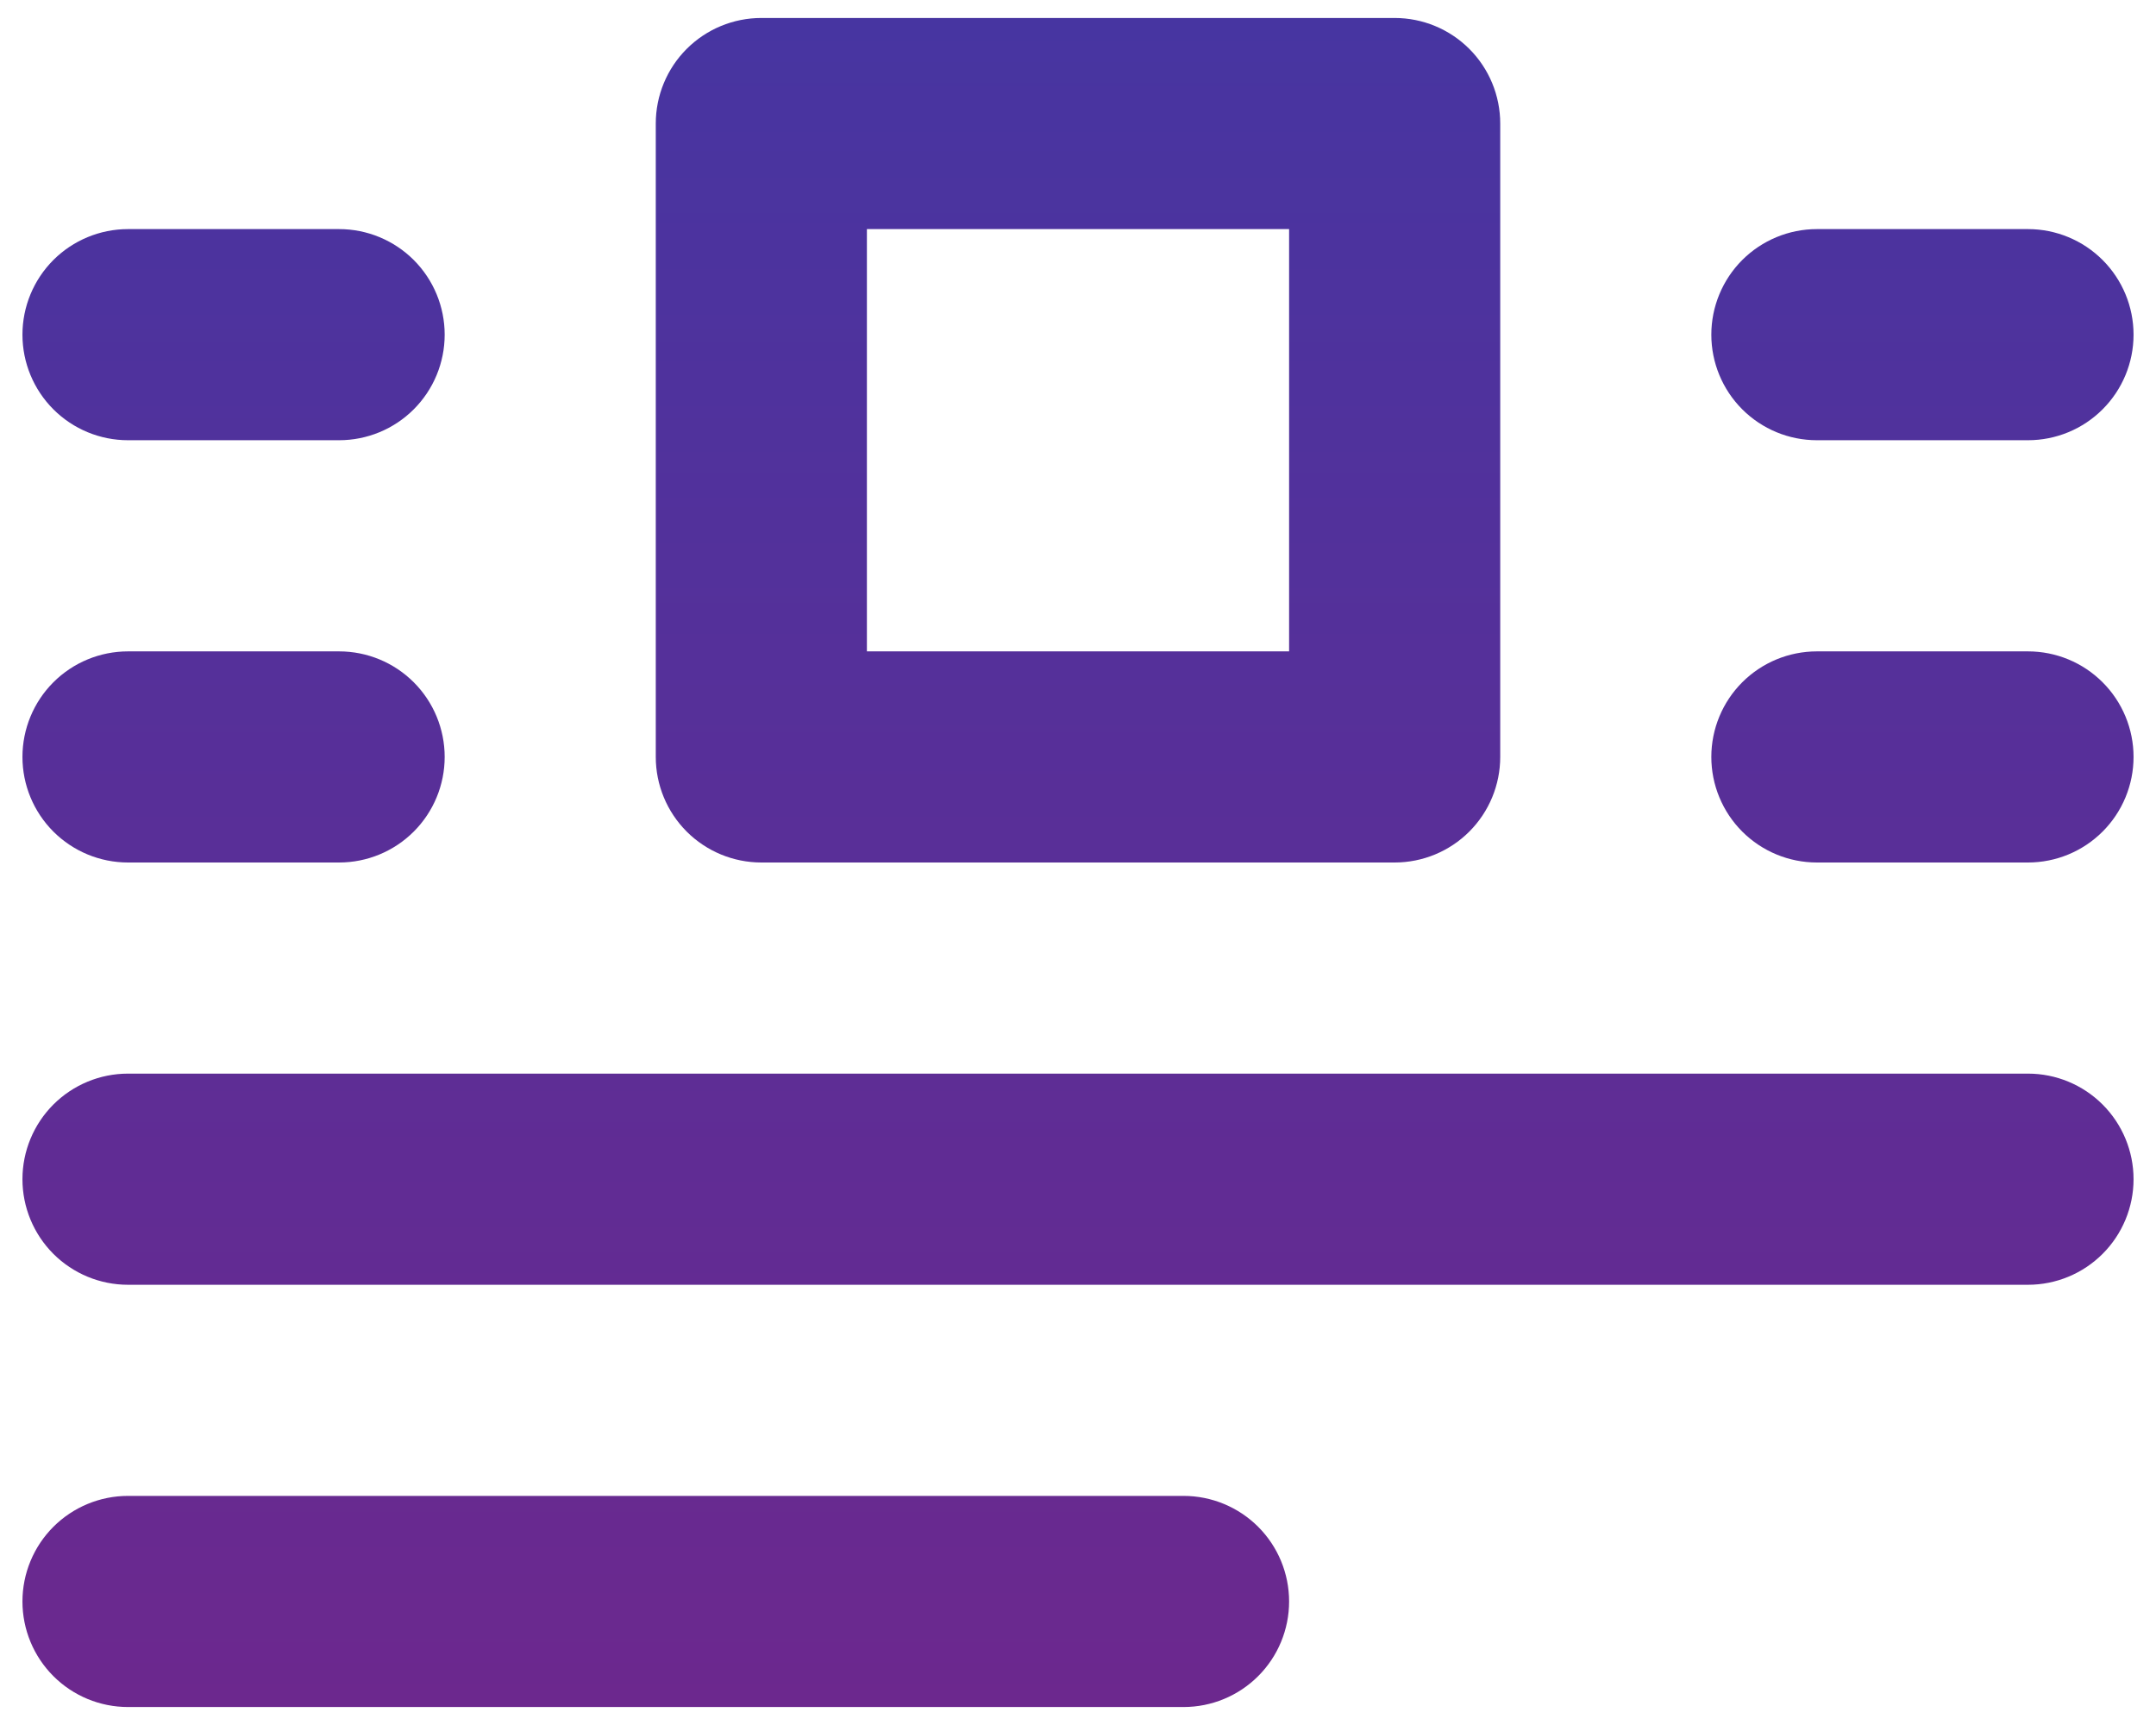 <?xml version="1.0" encoding="UTF-8"?> <svg xmlns="http://www.w3.org/2000/svg" width="80" height="64" viewBox="0 0 80 64" fill="none"> <path d="M28.25 32H51.75C52.789 32 53.785 31.587 54.52 30.853C55.254 30.118 55.667 29.122 55.667 28.083V4.583C55.667 3.545 55.254 2.548 54.52 1.814C53.785 1.079 52.789 0.667 51.75 0.667H28.25C27.211 0.667 26.215 1.079 25.48 1.814C24.746 2.548 24.333 3.545 24.333 4.583V28.083C24.333 29.122 24.746 30.118 25.48 30.853C26.215 31.587 27.211 32 28.25 32ZM32.167 8.5H47.833V24.167H32.167V8.5ZM75.25 24.167H67.417C66.378 24.167 65.382 24.579 64.647 25.314C63.913 26.048 63.5 27.045 63.5 28.083C63.5 29.122 63.913 30.118 64.647 30.853C65.382 31.587 66.378 32 67.417 32H75.25C76.289 32 77.285 31.587 78.019 30.853C78.754 30.118 79.167 29.122 79.167 28.083C79.167 27.045 78.754 26.048 78.019 25.314C77.285 24.579 76.289 24.167 75.25 24.167ZM67.417 16.333H75.25C76.289 16.333 77.285 15.921 78.019 15.186C78.754 14.452 79.167 13.455 79.167 12.417C79.167 11.378 78.754 10.382 78.019 9.647C77.285 8.913 76.289 8.5 75.25 8.5H67.417C66.378 8.5 65.382 8.913 64.647 9.647C63.913 10.382 63.5 11.378 63.5 12.417C63.5 13.455 63.913 14.452 64.647 15.186C65.382 15.921 66.378 16.333 67.417 16.333ZM4.75 16.333H12.583C13.622 16.333 14.618 15.921 15.353 15.186C16.087 14.452 16.5 13.455 16.5 12.417C16.5 11.378 16.087 10.382 15.353 9.647C14.618 8.913 13.622 8.5 12.583 8.5H4.75C3.711 8.5 2.715 8.913 1.98 9.647C1.246 10.382 0.833 11.378 0.833 12.417C0.833 13.455 1.246 14.452 1.98 15.186C2.715 15.921 3.711 16.333 4.75 16.333V16.333ZM4.75 32H12.583C13.622 32 14.618 31.587 15.353 30.853C16.087 30.118 16.5 29.122 16.5 28.083C16.5 27.045 16.087 26.048 15.353 25.314C14.618 24.579 13.622 24.167 12.583 24.167H4.75C3.711 24.167 2.715 24.579 1.98 25.314C1.246 26.048 0.833 27.045 0.833 28.083C0.833 29.122 1.246 30.118 1.98 30.853C2.715 31.587 3.711 32 4.75 32V32ZM75.25 39.833H4.75C3.711 39.833 2.715 40.246 1.98 40.98C1.246 41.715 0.833 42.711 0.833 43.75C0.833 44.789 1.246 45.785 1.98 46.52C2.715 47.254 3.711 47.667 4.75 47.667H75.25C76.289 47.667 77.285 47.254 78.019 46.52C78.754 45.785 79.167 44.789 79.167 43.75C79.167 42.711 78.754 41.715 78.019 40.98C77.285 40.246 76.289 39.833 75.25 39.833ZM43.917 55.5H4.75C3.711 55.5 2.715 55.913 1.98 56.647C1.246 57.382 0.833 58.378 0.833 59.417C0.833 60.455 1.246 61.452 1.98 62.186C2.715 62.921 3.711 63.333 4.75 63.333H43.917C44.955 63.333 45.952 62.921 46.686 62.186C47.421 61.452 47.833 60.455 47.833 59.417C47.833 58.378 47.421 57.382 46.686 56.647C45.952 55.913 44.955 55.5 43.917 55.5Z" fill="url(#paint0_linear_101_3)"></path> <defs> <linearGradient id="paint0_linear_101_3" x1="40" y1="0.667" x2="40" y2="63.333" gradientUnits="userSpaceOnUse"> <stop stop-color="#4735A1"></stop> <stop offset="1" stop-color="#6C288E"></stop> </linearGradient> </defs> </svg> 